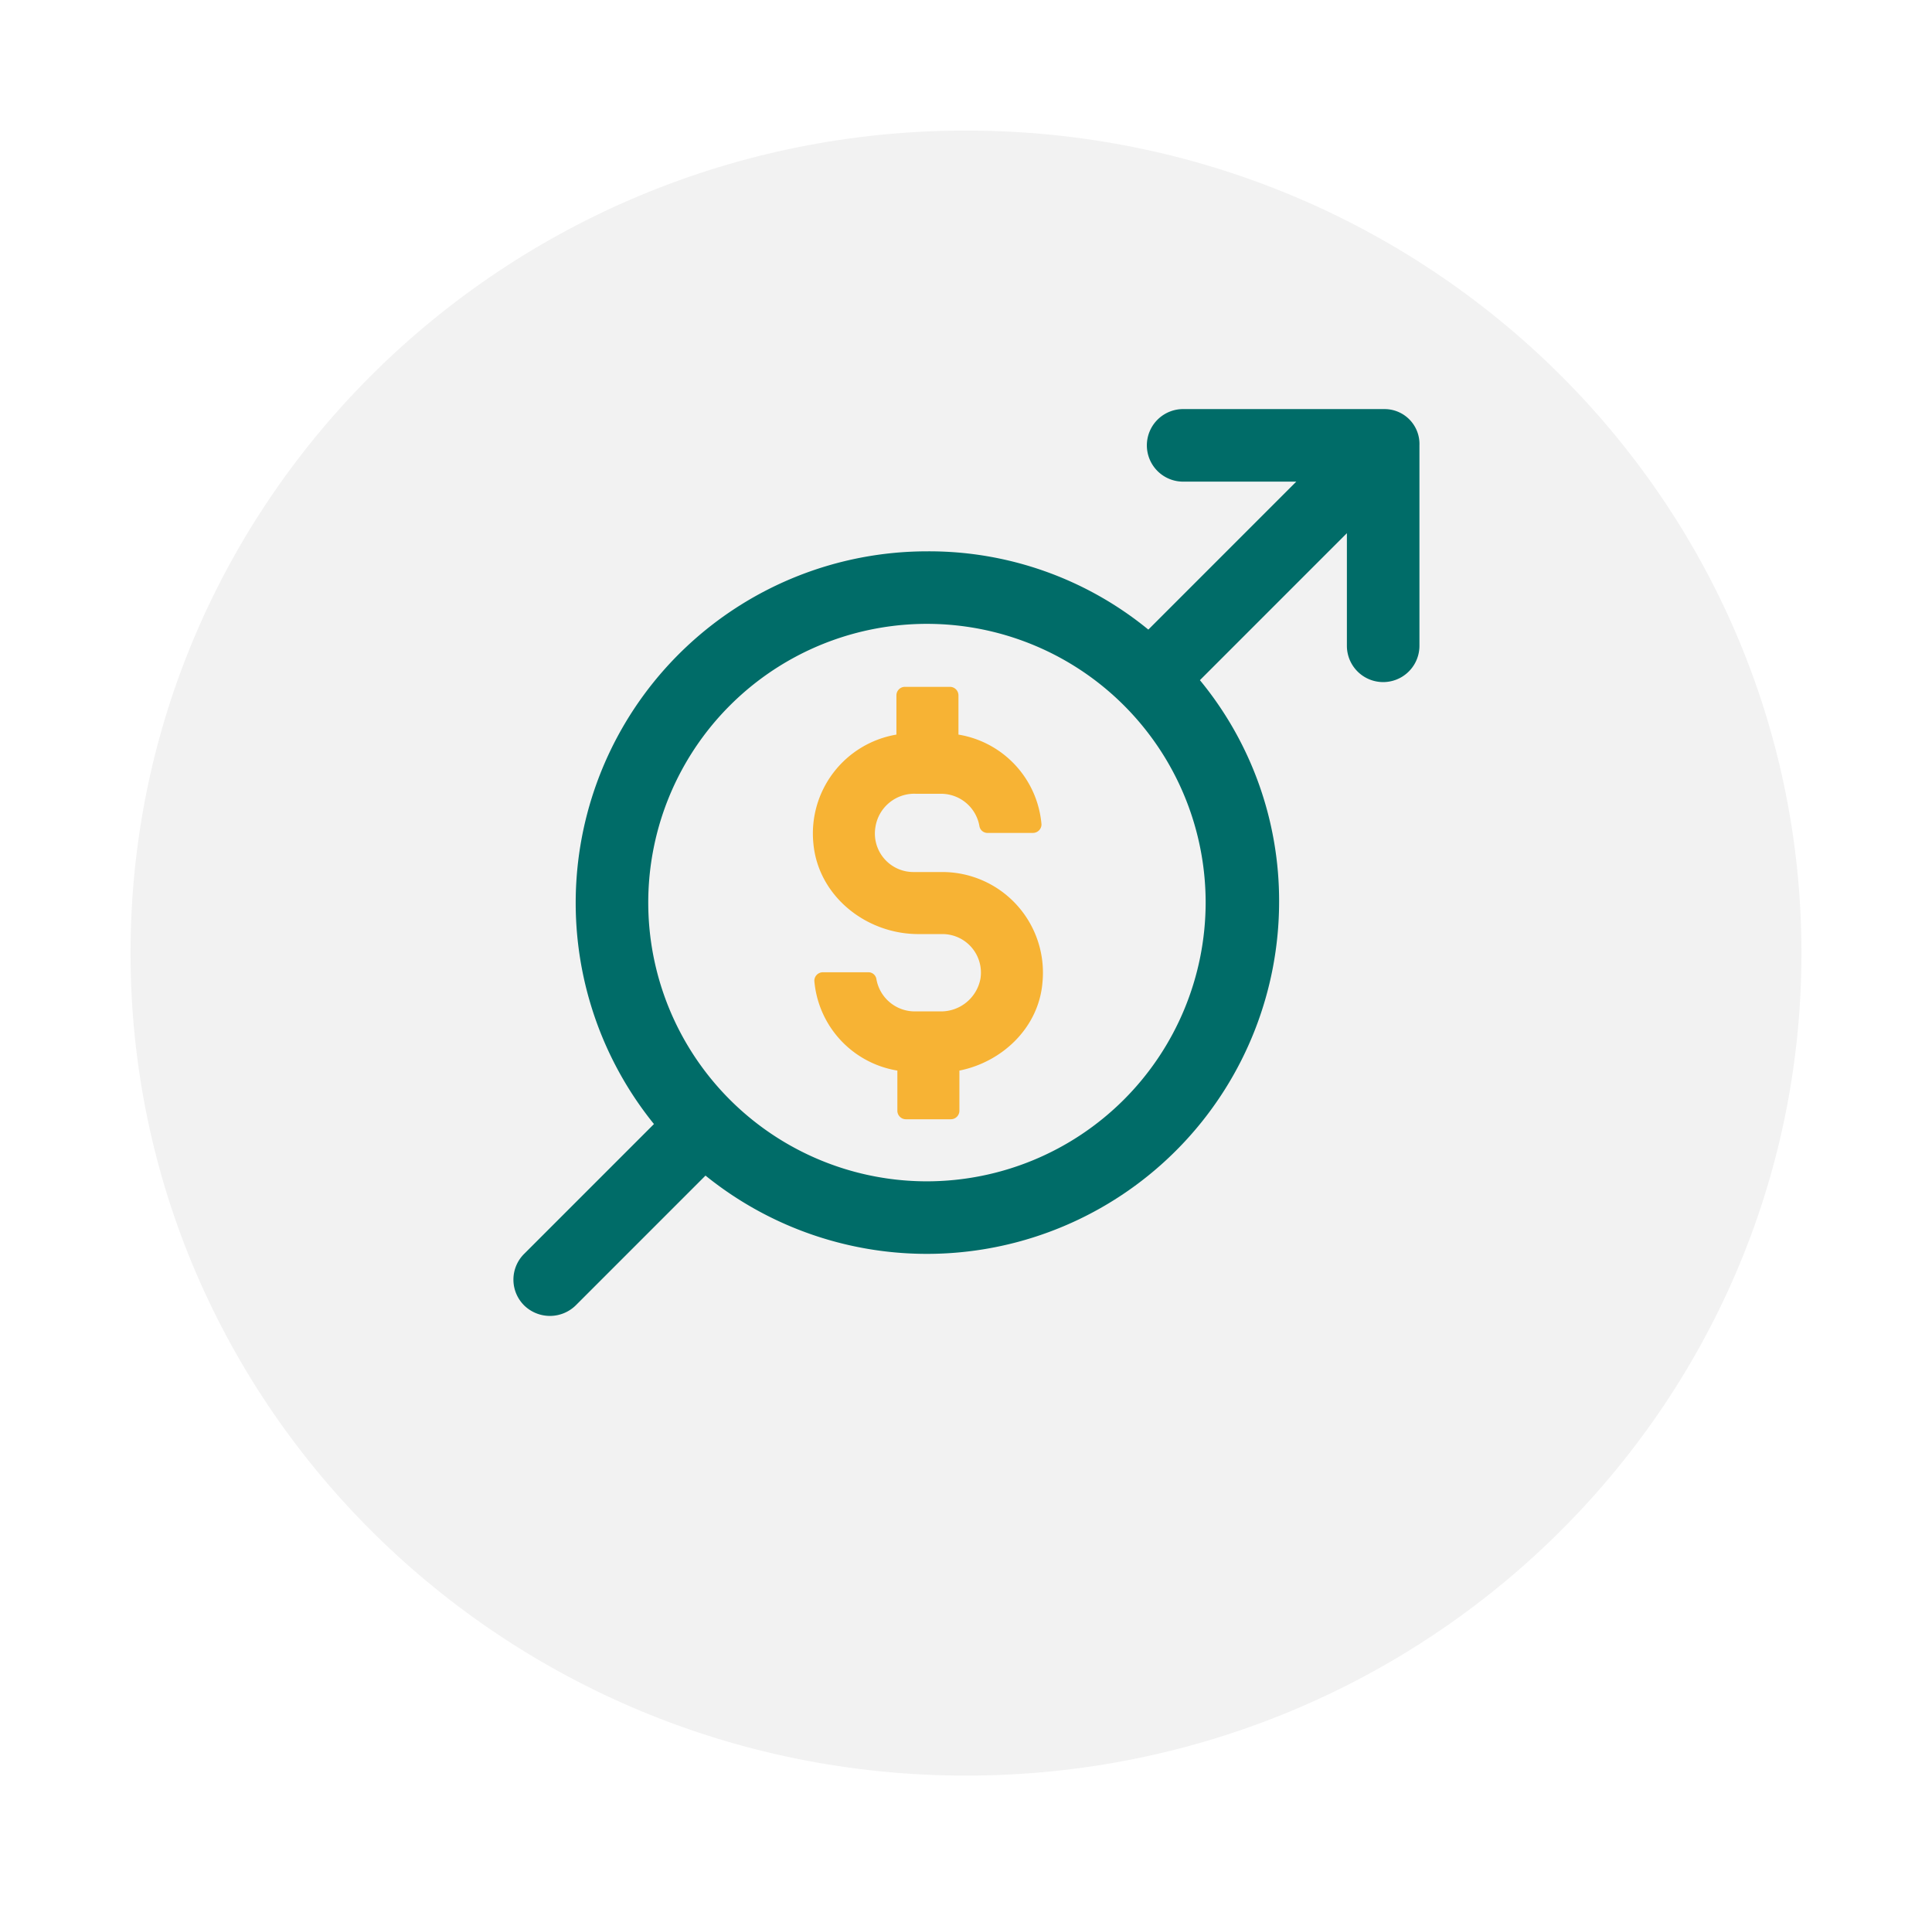 <svg xmlns="http://www.w3.org/2000/svg" xmlns:xlink="http://www.w3.org/1999/xlink" width="222" height="219" viewBox="0 0 222 219">
  <defs>
    <filter id="Path_170" x="0" y="0" width="222" height="219" filterUnits="userSpaceOnUse">
      <feOffset dy="10" input="SourceAlpha"/>
      <feGaussianBlur stdDeviation="5" result="blur"/>
      <feFlood flood-opacity="0.161"/>
      <feComposite operator="in" in2="blur"/>
      <feComposite in="SourceGraphic"/>
    </filter>
  </defs>
  <g id="Group_379" data-name="Group 379" transform="translate(-1087 -1884)">
    <g transform="matrix(1, 0, 0, 1, 1087, 1884)" filter="url(#Path_170)">
      <path id="Path_170-2" data-name="Path 170" d="M96,0c53.019,0,96,42.309,96,94.5S149.019,189,96,189,0,146.691,0,94.5,42.981,0,96,0Z" transform="translate(15 5)" fill="#f2f2f2"/>
    </g>
    <g id="Group_349" data-name="Group 349" transform="translate(417.152 -427.332)">
      <path id="Path_671" data-name="Path 671" d="M828.893,2358.332H805.863a4.168,4.168,0,1,0,0,8.335H818.8l-17,17a39.756,39.756,0,0,0-25.443-8.993,40.392,40.392,0,0,0-31.365,65.8l-14.915,14.915a4.171,4.171,0,0,0,0,5.922,4.237,4.237,0,0,0,5.923,0l14.915-14.915a40.473,40.473,0,0,0,65.911-31.475,39.845,39.845,0,0,0-9.1-25.444l16.889-16.889v12.941a4.168,4.168,0,0,0,8.336,0V2362.5a4.007,4.007,0,0,0-4.059-4.167Zm-52.532,88.723a32.024,32.024,0,1,1,32.024-32.023,32.061,32.061,0,0,1-32.024,32.023Z" fill="#006c68"/>
      <path id="Path_672" data-name="Path 672" d="M847.961,2470.179h2.961a4.476,4.476,0,0,1,4.386,3.729.931.931,0,0,0,.878.768h5.264a.983.983,0,0,0,.987-.987,11.428,11.428,0,0,0-9.541-10.309v-4.5a.982.982,0,0,0-.987-.987h-5.155a.982.982,0,0,0-.987.987v4.5a11.518,11.518,0,0,0-9.541,12.5c.548,6.032,6.032,10.418,12.064,10.418h2.741a4.424,4.424,0,0,1,4.387,5.155,4.607,4.607,0,0,1-4.606,3.729h-2.961a4.476,4.476,0,0,1-4.386-3.729.931.931,0,0,0-.878-.768h-5.264a.982.982,0,0,0-.987.987,11.428,11.428,0,0,0,9.541,10.309v4.607a.982.982,0,0,0,.987.986h5.154a.982.982,0,0,0,.987-.986v-4.606c4.935-.987,9.1-4.935,9.541-10.09a11.561,11.561,0,0,0-11.516-12.722h-3.29a4.423,4.423,0,0,1-4.386-5.155,4.52,4.52,0,0,1,4.607-3.839Z" transform="translate(-72.915 -67.65)" fill="#f7b334"/>
    </g>
  </g>
</svg>

